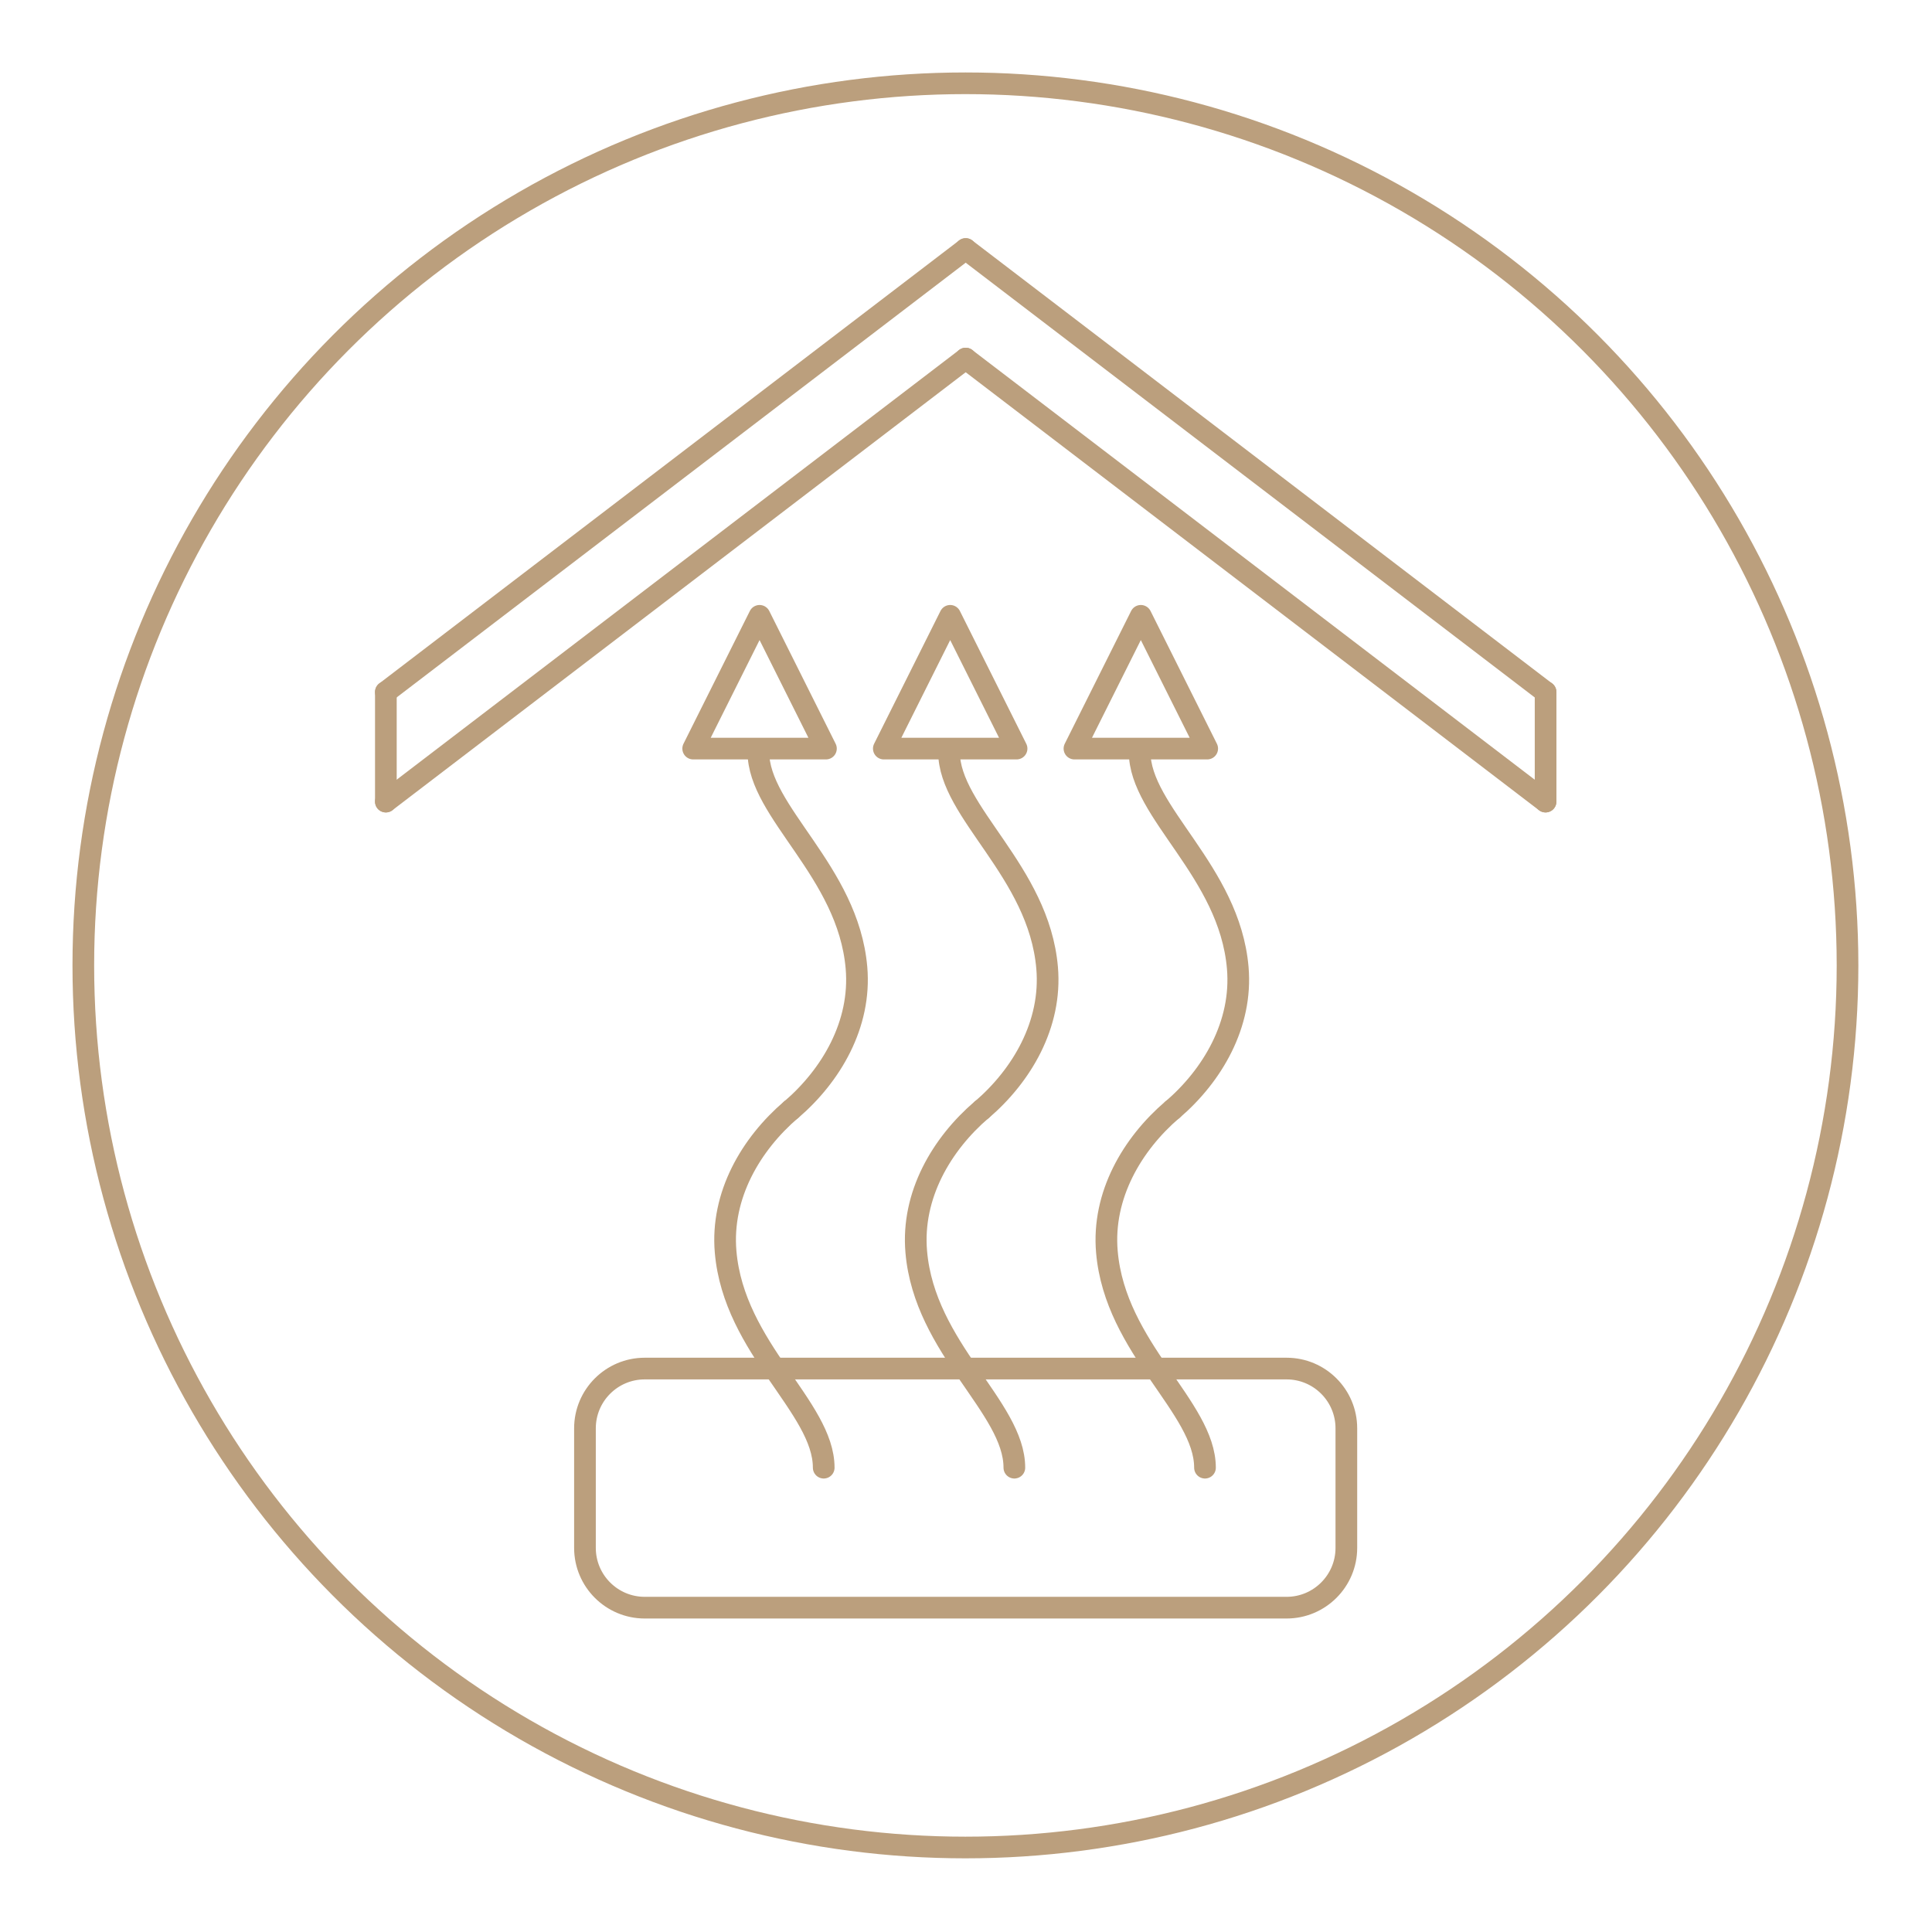 <?xml version="1.0" encoding="UTF-8" standalone="no"?>
<svg xmlns="http://www.w3.org/2000/svg" xmlns:xlink="http://www.w3.org/1999/xlink" xmlns:serif="http://www.serif.com/" width="100%" height="100%" viewBox="0 0 196 196" version="1.1" xml:space="preserve" style="fill-rule:evenodd;clip-rule:evenodd;stroke-linecap:round;stroke-linejoin:round;stroke-miterlimit:1.5;">
    <g id="Creation_Curves_copy_3" transform="matrix(0.983,0,0,0.983,1.635,1.63)">
        <g transform="matrix(1.08,0,0,1.08,-7.502,-20.289)">
            <circle cx="97.661" cy="109.503" r="84.293" style="fill:none;stroke:rgb(187,159,125);stroke-width:2.07px;"></circle>
        </g>
        <g transform="matrix(1,0,0,1,0,1.75)">
            <g transform="matrix(1,0,0,1,-35.368,35.426)">
                <g transform="matrix(1.017,-2.49084e-16,2.49084e-16,1.017,20.384,-51.11)">
                    <path d="M90.056,88.376C90.056,94.502 99.166,100.456 100.012,110.281C100.506,116.024 97.437,121.214 93.375,124.696" style="fill:none;stroke:rgb(187,159,125);stroke-width:2.2px;"></path>
                </g>
                <g transform="matrix(-1.017,3.73626e-16,-3.73626e-16,-1.017,189,184.952)">
                    <path d="M69.11,71.108C69.11,77.234 78.22,83.187 79.065,93.012C79.56,98.756 76.49,103.945 72.428,107.428" style="fill:none;stroke:rgb(187,159,125);stroke-width:2.2px;"></path>
                </g>
            </g>
            <g transform="matrix(1,0,0,1,-15.693,35.426)">
                <g transform="matrix(1.017,-2.49084e-16,2.49084e-16,1.017,20.384,-51.11)">
                    <path d="M90.056,88.376C90.056,94.502 99.166,100.456 100.012,110.281C100.506,116.024 97.437,121.214 93.375,124.696" style="fill:none;stroke:rgb(187,159,125);stroke-width:2.2px;"></path>
                </g>
                <g transform="matrix(-1.017,3.73626e-16,-3.73626e-16,-1.017,189,184.952)">
                    <path d="M69.11,71.108C69.11,77.234 78.22,83.187 79.065,93.012C79.56,98.756 76.49,103.945 72.428,107.428" style="fill:none;stroke:rgb(187,159,125);stroke-width:2.2px;"></path>
                </g>
            </g>
            <g transform="matrix(1,0,0,1,3.981,35.426)">
                <g transform="matrix(1.017,-2.49084e-16,2.49084e-16,1.017,20.384,-51.11)">
                    <path d="M90.056,88.376C90.056,94.502 99.166,100.456 100.012,110.281C100.506,116.024 97.437,121.214 93.375,124.696" style="fill:none;stroke:rgb(187,159,125);stroke-width:2.2px;"></path>
                </g>
                <g transform="matrix(-1.017,3.73626e-16,-3.73626e-16,-1.017,189,184.952)">
                    <path d="M69.11,71.108C69.11,77.234 78.22,83.187 79.065,93.012C79.56,98.756 76.49,103.945 72.428,107.428" style="fill:none;stroke:rgb(187,159,125);stroke-width:2.2px;"></path>
                </g>
            </g>
            <g transform="matrix(1.017,0,0,1.017,-3.497,18.111)">
                <path d="M78.882,41.334L85.618,54.806L72.147,54.806L78.882,41.334Z" style="fill:none;stroke:rgb(187,159,125);stroke-width:2.2px;"></path>
            </g>
            <g transform="matrix(1.017,0,0,1.017,16.177,18.111)">
                <path d="M78.882,41.334L85.618,54.806L72.147,54.806L78.882,41.334Z" style="fill:none;stroke:rgb(187,159,125);stroke-width:2.2px;"></path>
            </g>
            <g transform="matrix(1.017,0,0,1.017,35.851,18.111)">
                <path d="M78.882,41.334L85.618,54.806L72.147,54.806L78.882,41.334Z" style="fill:none;stroke:rgb(187,159,125);stroke-width:2.2px;"></path>
            </g>
        </g>
        <g transform="matrix(-1.017,0,0,1.017,198.401,5.299)">
            <path d="M137.359,138.105C137.359,134.757 134.641,132.039 131.293,132.039L66.16,132.039C62.812,132.039 60.094,134.757 60.094,138.105L60.094,150.237C60.094,153.585 62.812,156.303 66.16,156.303L131.293,156.303C134.641,156.303 137.359,153.585 137.359,150.237L137.359,138.105Z" style="fill:none;stroke:rgb(187,159,125);stroke-width:2.2px;"></path>
        </g>
        <g>
            <g transform="matrix(1.017,0,0,1.017,-1.662,-1.657)">
                <path d="M39.156,70.226L98,25.27" style="fill:none;stroke:rgb(187,159,125);stroke-width:2.2px;"></path>
            </g>
            <g transform="matrix(-1.017,0,0,1.017,197.662,-1.657)">
                <path d="M39.156,70.226L98,25.27" style="fill:none;stroke:rgb(187,159,125);stroke-width:2.2px;"></path>
            </g>
        </g>
        <g transform="matrix(1,0,0,1,0,11.305)">
            <g transform="matrix(1.017,0,0,1.017,-1.662,-1.657)">
                <path d="M39.156,70.226L98,25.27" style="fill:none;stroke:rgb(187,159,125);stroke-width:2.2px;"></path>
            </g>
            <g transform="matrix(-1.017,0,0,1.017,197.662,-1.657)">
                <path d="M39.156,70.226L98,25.27" style="fill:none;stroke:rgb(187,159,125);stroke-width:2.2px;"></path>
            </g>
        </g>
        <g transform="matrix(1.017,0,0,1.017,-1.662,-1.657)">
            <path d="M39.156,70.226L39.156,81.343" style="fill:none;stroke:rgb(187,159,125);stroke-width:2.2px;"></path>
        </g>
        <g transform="matrix(1.017,0,0,1.017,-1.662,-1.657)">
            <path d="M156.844,70.226L156.844,81.343" style="fill:none;stroke:rgb(187,159,125);stroke-width:2.2px;"></path>
        </g>
    </g>
</svg>

